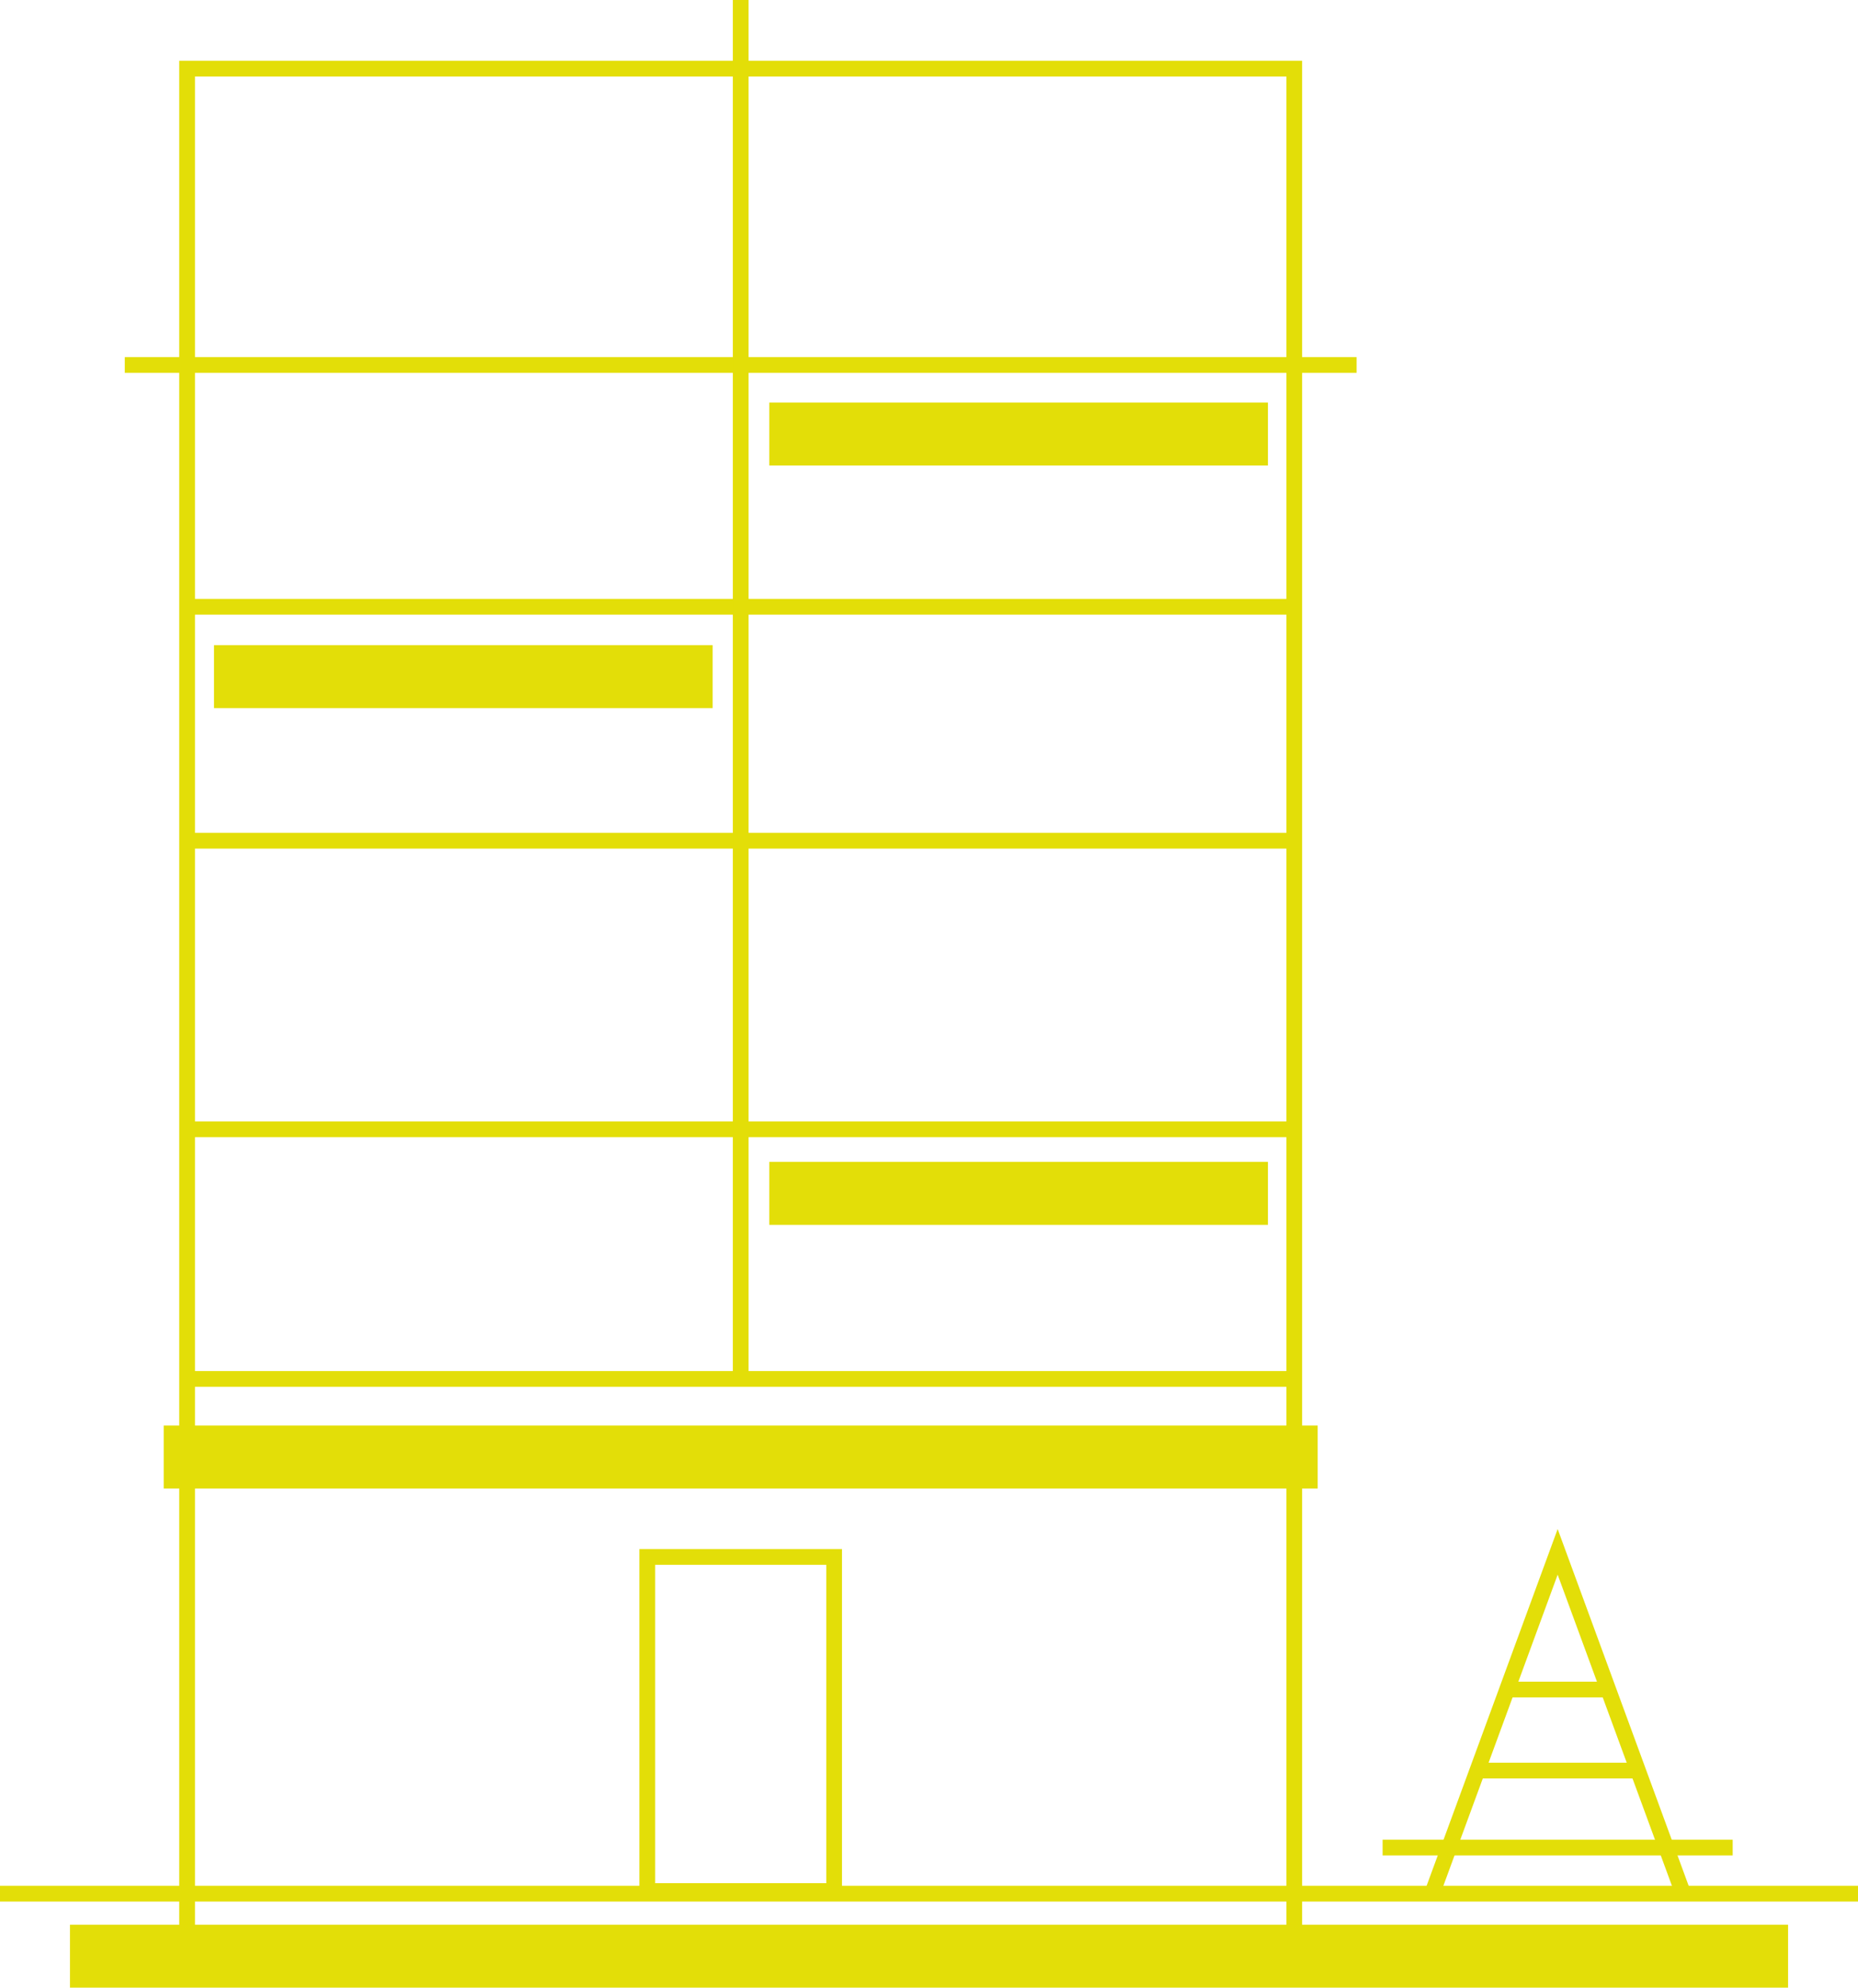 <?xml version="1.0" encoding="utf-8"?>
<!-- Generator: Adobe Illustrator 16.0.0, SVG Export Plug-In . SVG Version: 6.00 Build 0)  -->
<!DOCTYPE svg PUBLIC "-//W3C//DTD SVG 1.1//EN" "http://www.w3.org/Graphics/SVG/1.1/DTD/svg11.dtd">
<svg version="1.1" id="Calque_1" xmlns="http://www.w3.org/2000/svg" xmlns:xlink="http://www.w3.org/1999/xlink" x="0px" y="0px"
	 width="63.738px" height="68.163px" viewBox="0 0 63.738 68.163" enable-background="new 0 0 63.738 68.163" xml:space="preserve">
<g>
	<rect x="2.4" y="66.003" fill="#E3DE08" width="58.939" height="2.16"/>
	<rect x="7.34" y="22.124" fill="#E3DE08" width="17.106" height="2.16"/>
	<rect x="26.391" y="39.843" fill="#E3DE08" width="17.105" height="2.161"/>
	<rect x="26.391" y="13.804" fill="#E3DE08" width="17.105" height="2.161"/>
	<rect x="5.616" y="48.885" fill="#E3DE08" width="39.586" height="2.16"/>
	<polygon fill="#E3DE08" points="44.669,66.549 44.129,66.549 44.129,2.624 6.689,2.624 6.689,66.549 6.149,66.549 6.149,2.083 
		44.669,2.083 	"/>
	<rect y="64.669" fill="#E3DE08" width="63.738" height="0.54"/>
	<rect x="6.337" y="28.561" fill="#E3DE08" width="37.979" height="0.54"/>
	<rect x="6.337" y="20.538" fill="#E3DE08" width="37.979" height="0.54"/>
	<rect x="6.337" y="47.017" fill="#E3DE08" width="37.979" height="0.54"/>
	<rect x="6.337" y="38.457" fill="#E3DE08" width="37.979" height="0.54"/>
	<rect x="4.28" y="12.246" fill="#E3DE08" width="42.258" height="0.54"/>
	<path fill="#E3DE08" d="M28.884,65.12h-6.95V53.122h6.95V65.12z M22.475,64.58h5.87V53.662h-5.87V64.58z"/>
	<rect x="47.43" y="63.088" fill="#E3DE08" width="12.009" height="0.54"/>
	<polygon fill="#E3DE08" points="57.519,65.116 53.435,54 49.35,65.116 48.843,64.931 53.435,52.435 58.025,64.931 	"/>
	<rect x="50.717" y="60.448" fill="#E3DE08" width="5.562" height="0.54"/>
	<rect x="51.579" y="57.669" fill="#E3DE08" width="3.711" height="0.54"/>
	<rect x="25.14" fill="#E3DE08" width="0.54" height="47.286"/>
</g>
</svg>
